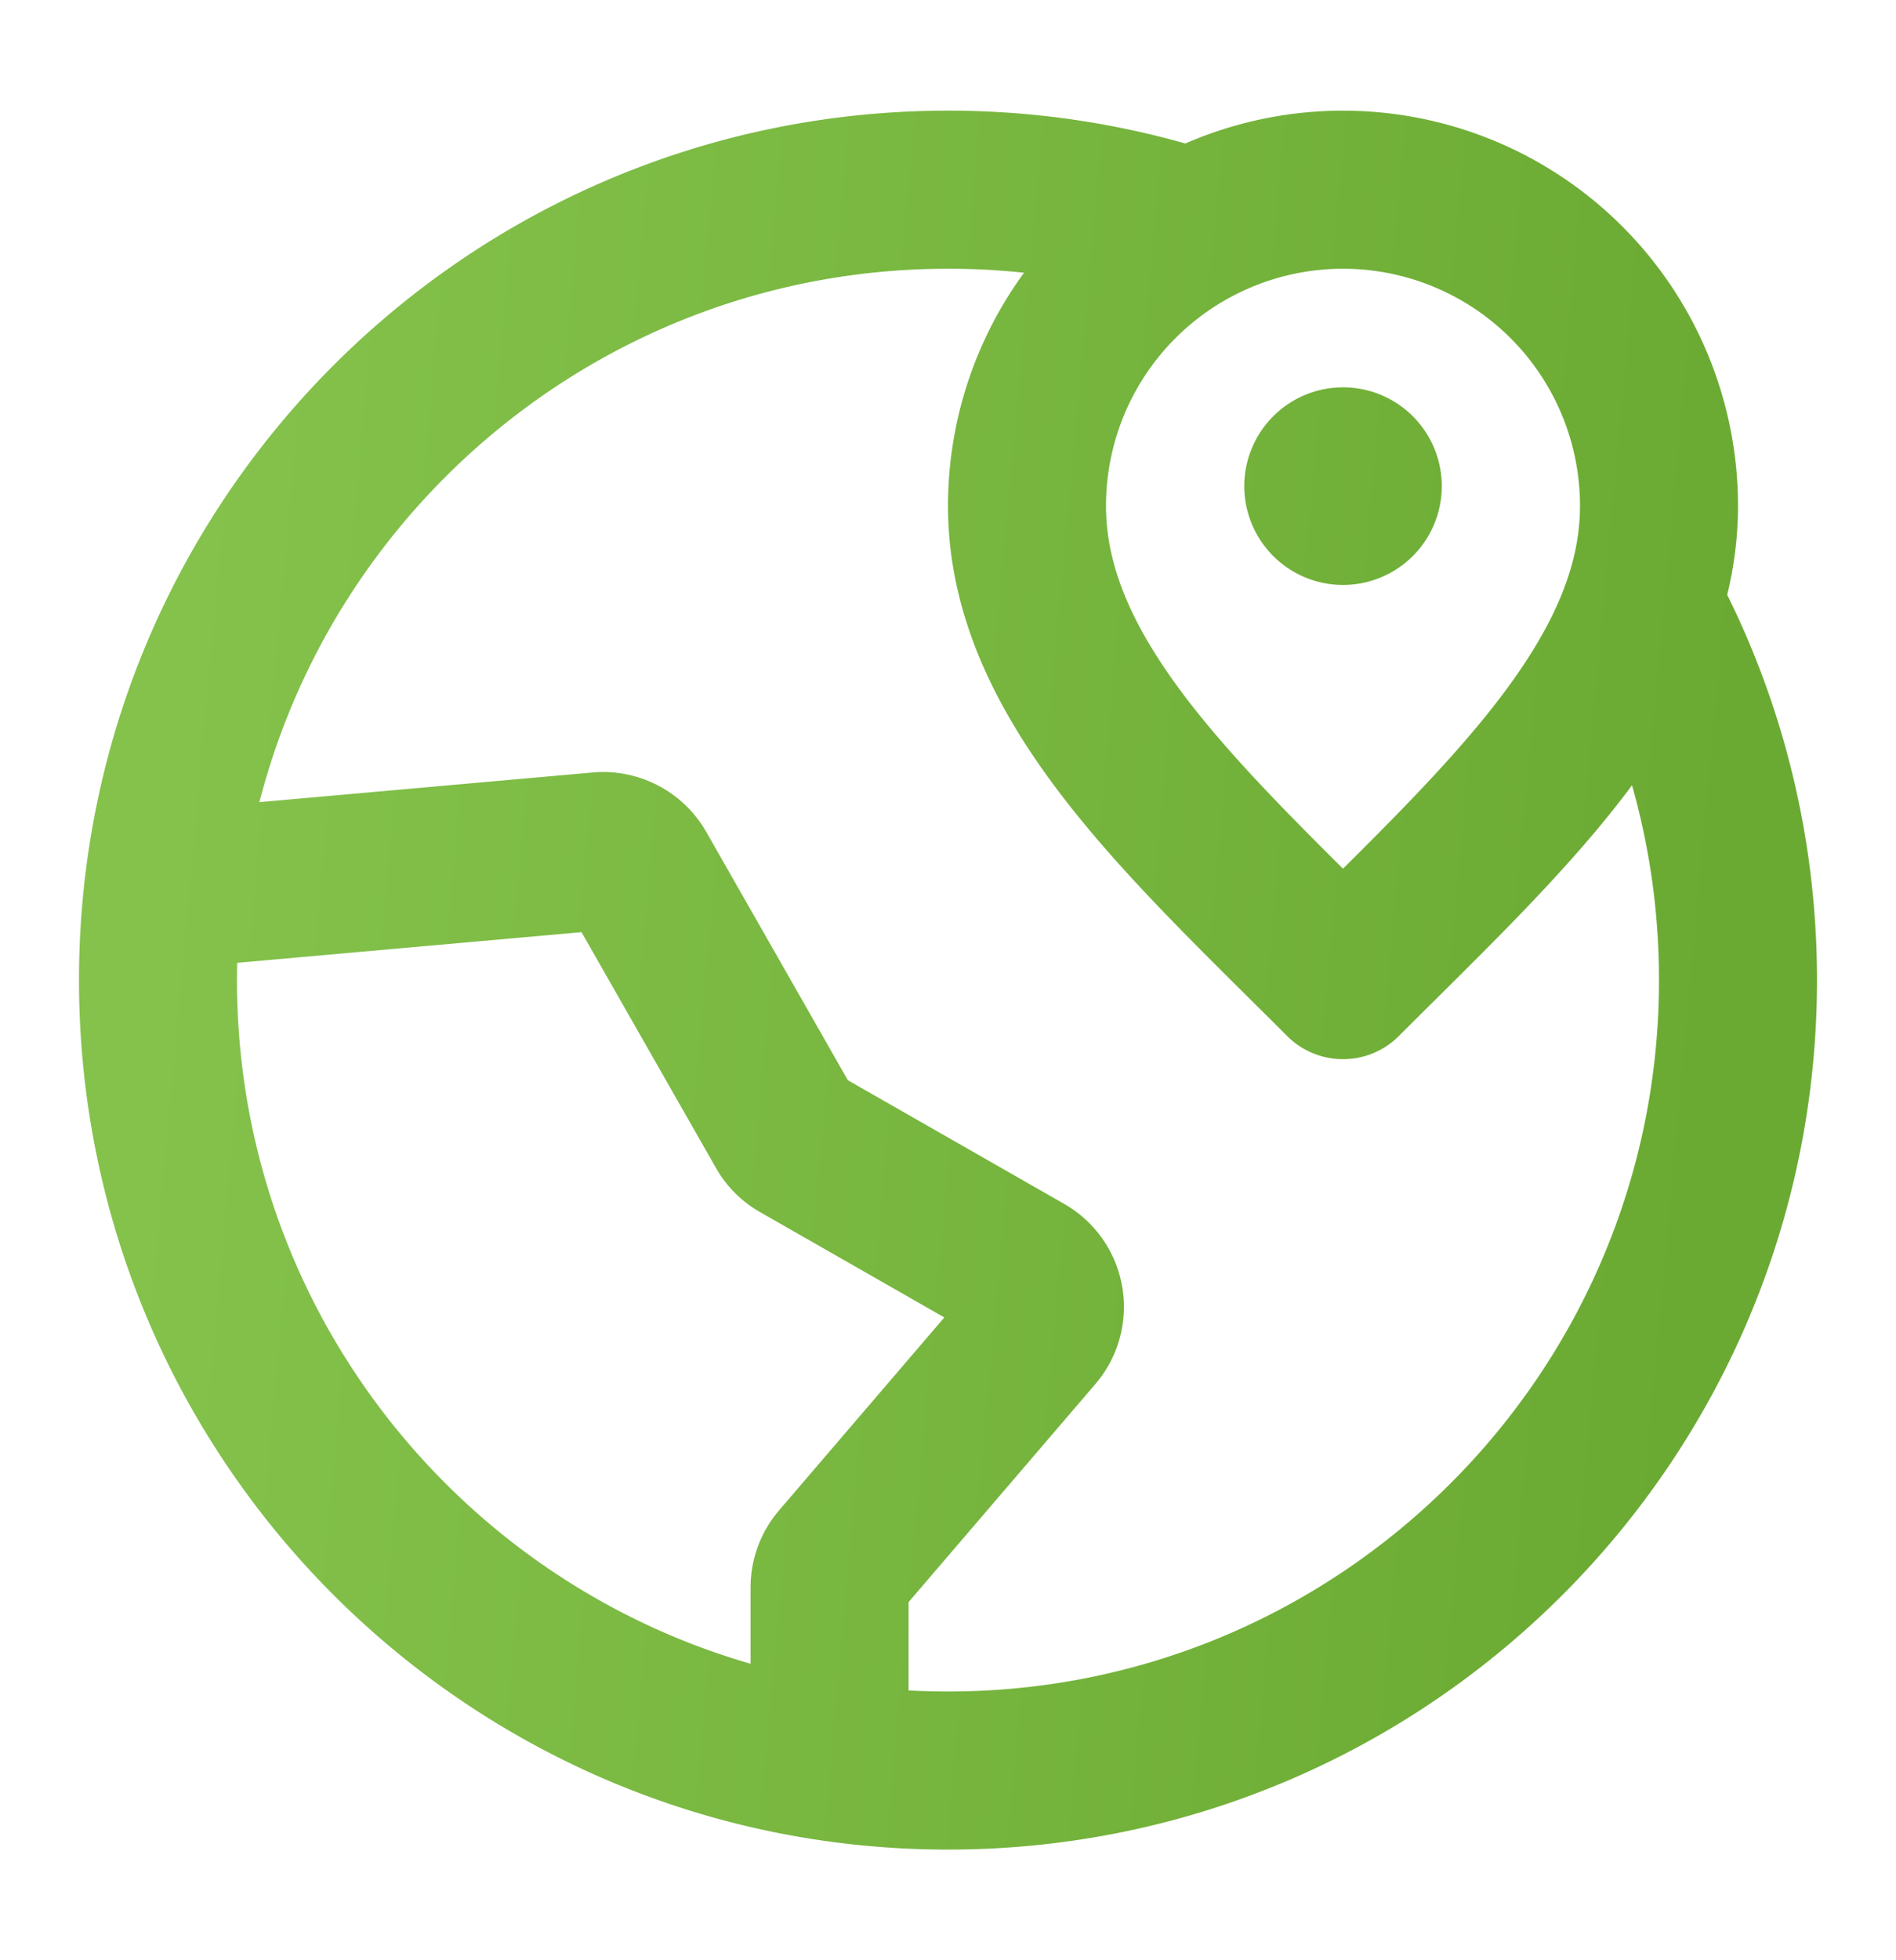 <svg width="30" height="31" viewBox="0 0 30 31" fill="none" xmlns="http://www.w3.org/2000/svg"><path d="M18.75 3.572A12.5 12.5 0 0 0 15 3C8.096 3 2.5 8.596 2.5 15.5S8.096 28 15 28s12.5-5.596 12.5-12.5c0-2.144-.54-4.162-1.491-5.926M21.25 7.688h.006m-8.13 20.172v-2.754c0-.149.053-.293.15-.407l3.107-3.625a.625.625 0 0 0-.165-.95l-3.57-2.04a.6.6 0 0 1-.233-.232l-2.327-4.079a.63.63 0 0 0-.598-.312l-6.91.615M26.25 8c0 2.761-2.5 5-5 7.5-2.5-2.5-5-4.739-5-7.5a5 5 0 0 1 10 0m-4.687-.312a.312.312 0 1 1-.625 0 .312.312 0 0 1 .625 0" stroke="url(#a)" stroke-width="2.5" stroke-linecap="round" stroke-linejoin="round"/><defs><linearGradient id="a" x1="3.232" y1="5.872" x2="27.886" y2="8.116" gradientUnits="userSpaceOnUse"><stop stop-color="#84C24C"/><stop offset="1" stop-color="#6BAA32"/></linearGradient></defs></svg>